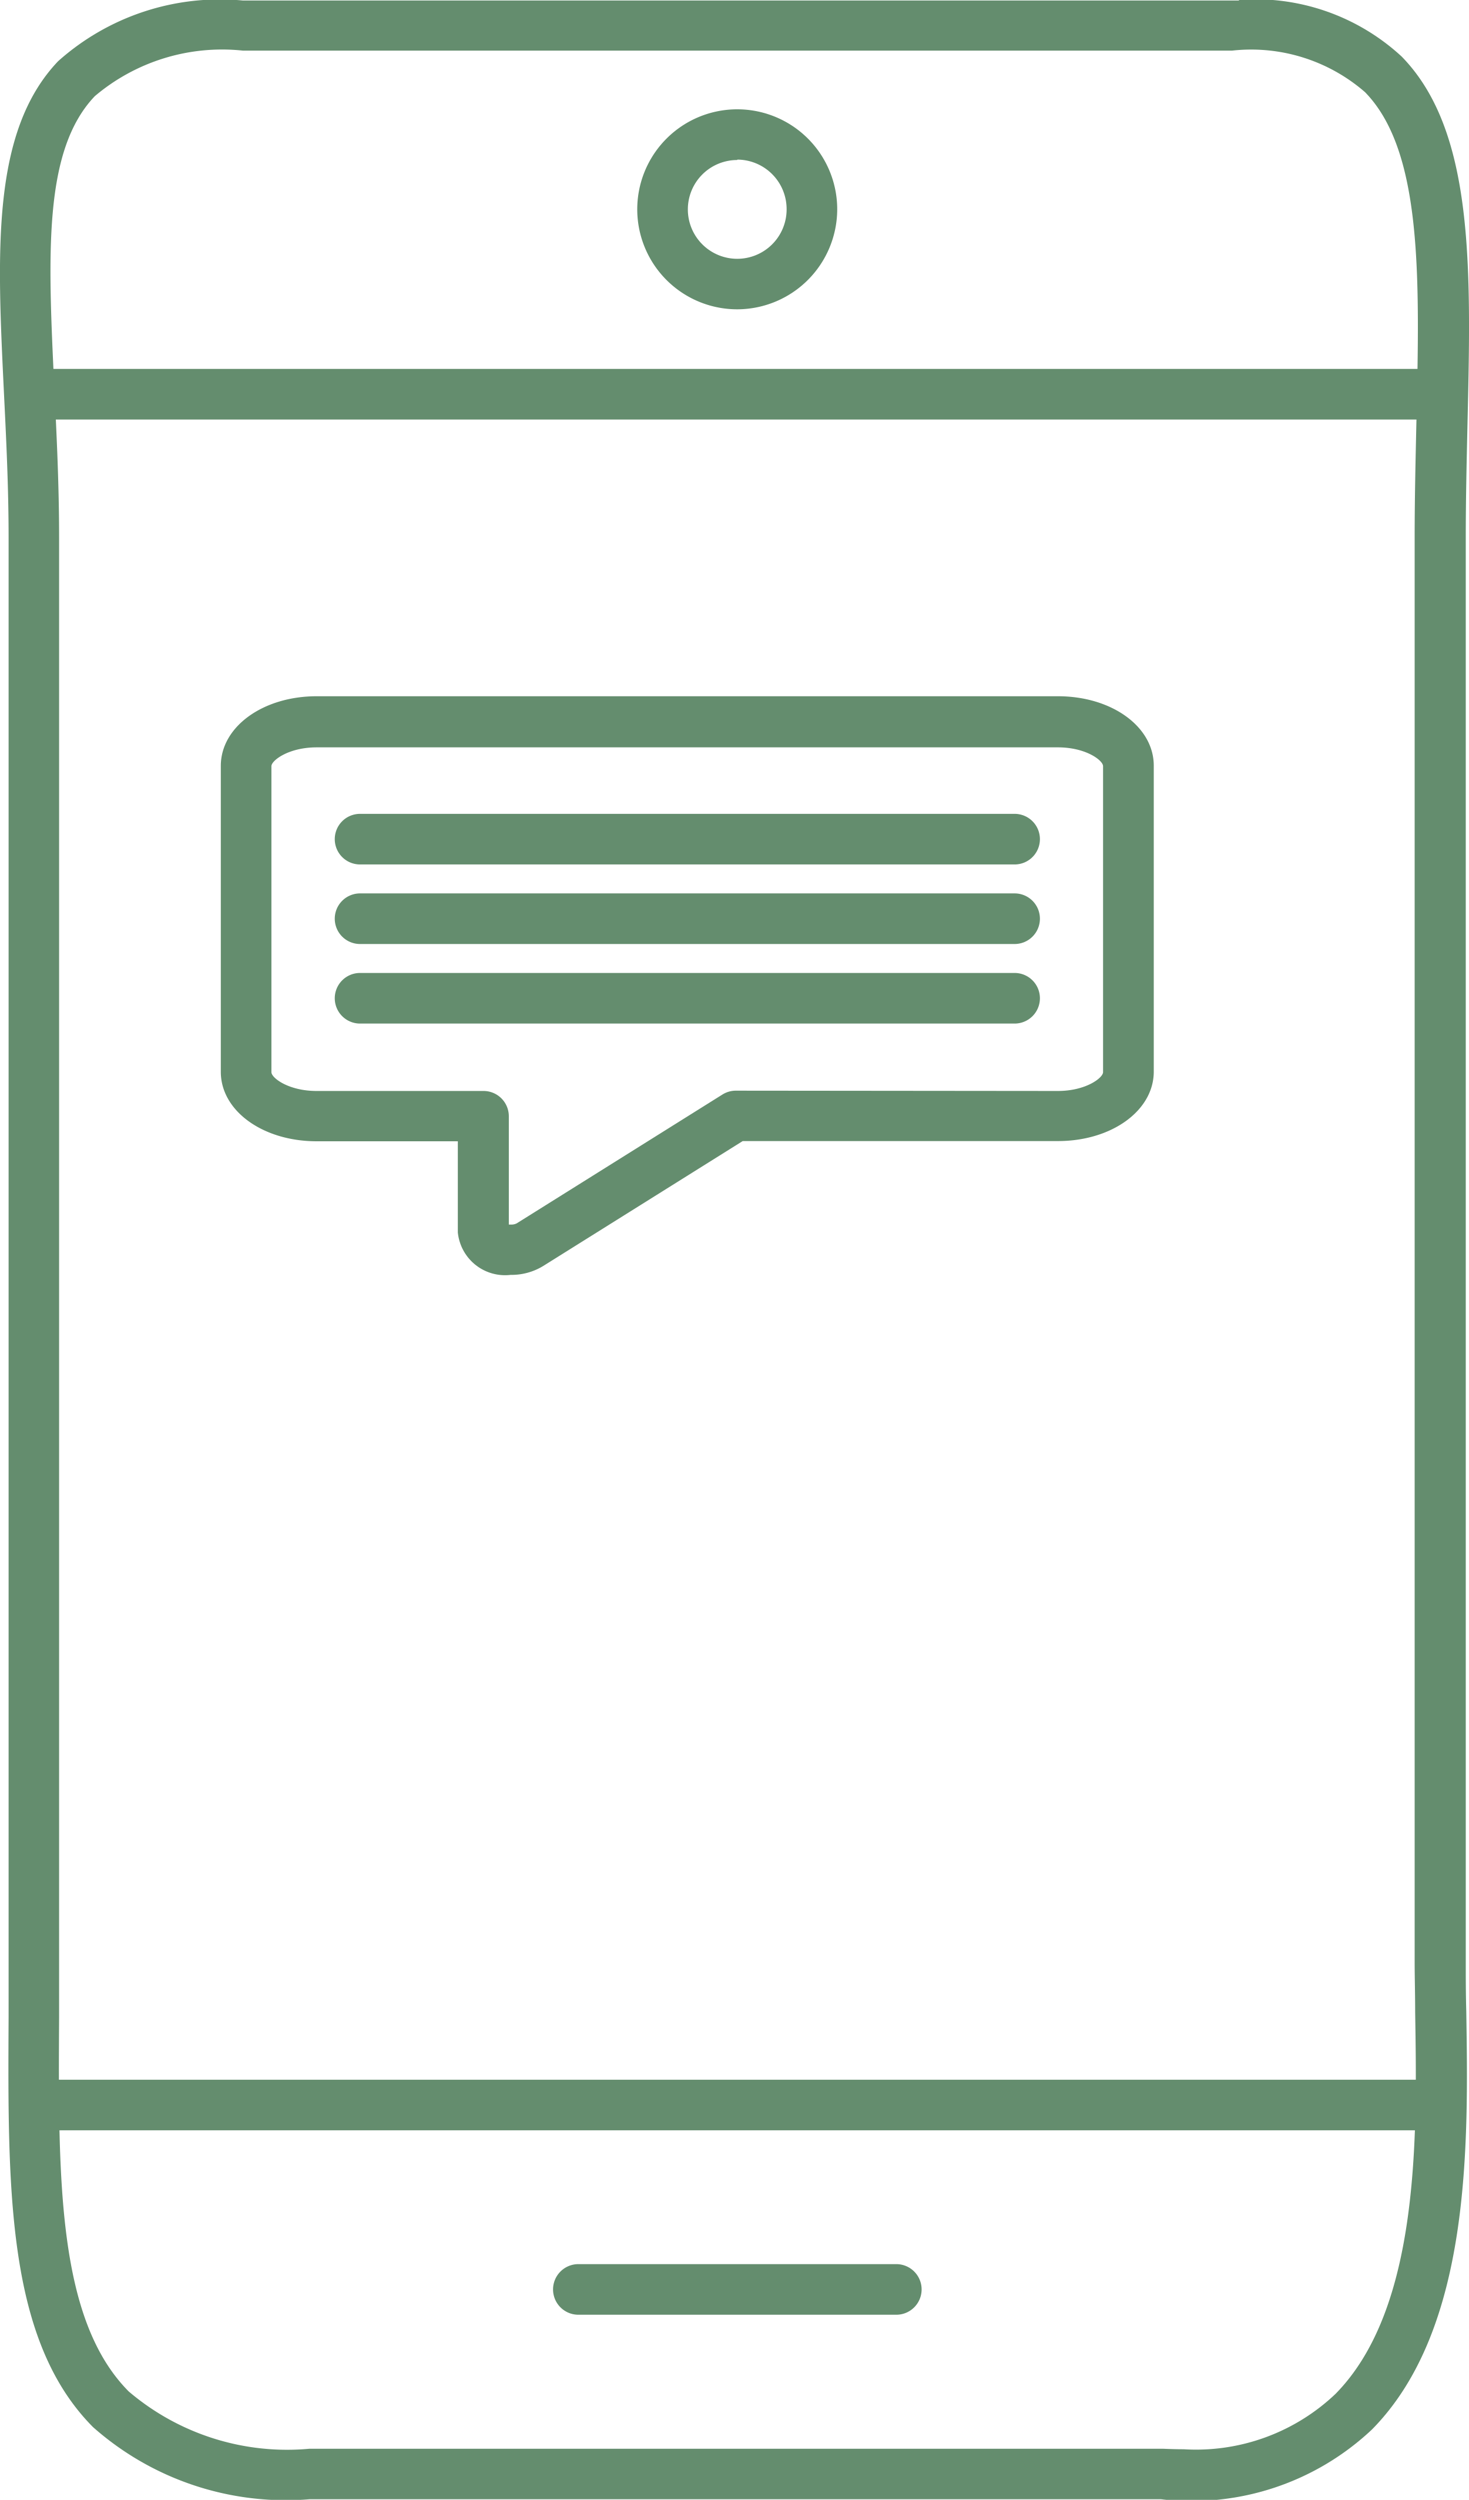 <svg xmlns="http://www.w3.org/2000/svg" width="14.516" height="24.699" viewBox="0 0 14.516 24.699">
  <g id="Group_376" data-name="Group 376" transform="translate(4598.725 -5042.863)">
    <path id="Line_103" data-name="Line 103" d="M6.468.25H0A.25.25,0,0,1-.25,0,.25.25,0,0,1,0-.25H6.468a.25.25,0,0,1,.25.25A.25.25,0,0,1,6.468.25Z" transform="translate(-4595.167 5051.154)" fill="#648d6e"/>
    <path id="Line_104" data-name="Line 104" d="M6.468.25H0A.25.25,0,0,1-.25,0,.25.25,0,0,1,0-.25H6.468a.25.25,0,0,1,.25.25A.25.25,0,0,1,6.468.25Z" transform="translate(-4595.167 5051.94)" fill="#648d6e"/>
    <path id="Line_105" data-name="Line 105" d="M6.468.25H0A.25.25,0,0,1-.25,0,.25.25,0,0,1,0-.25H6.468a.25.25,0,0,1,.25.25A.25.25,0,0,1,6.468.25Z" transform="translate(-4595.167 5052.726)" fill="#648d6e"/>
    <path id="Path_149" data-name="Path 149" d="M1.59,207.565H8.915c.531,0,.947.3.947.686v3.023c0,.385-.416.686-.947.686H5.8l-1.971,1.234a.6.6,0,0,1-.322.088.469.469,0,0,1-.522-.42v-.9H1.59c-.531,0-.947-.3-.947-.686v-3.023C.643,207.867,1.059,207.565,1.59,207.565Zm7.324,3.9c.278,0,.447-.13.447-.186v-3.023c0-.057-.169-.186-.447-.186H1.59c-.278,0-.447.13-.447.186v3.023c0,.057.169.186.447.186H3.239a.25.25,0,0,1,.25.25v1.07h.022a.116.116,0,0,0,.056-.012L5.6,211.5a.25.25,0,0,1,.133-.038Z" transform="translate(-4597.186 4842.177)" fill="#648d6e"/>
    <path id="Path_151" data-name="Path 151" d="M11.906-.251a2.132,2.132,0,0,1,1.608.56c.717.734.686,2.077.65,3.631-.008.362-.017.737-.017,1.121V19.131c0,.152,0,.317.005.492.021,1.323.049,3.135-.931,4.13a2.6,2.6,0,0,1-2.087.69H2.722a2.874,2.874,0,0,1-2.14-.713c-.851-.856-.843-2.335-.834-4.048,0-.181,0-.365,0-.551V5.062c0-.5-.024-.984-.047-1.45C-.365,2.237-.424,1.049.237.355a2.4,2.4,0,0,1,1.825-.6h9.844Zm-.546,24.2a2,2,0,0,0,1.5-.547c.833-.846.807-2.537.787-3.772,0-.177-.005-.344-.005-.5V5.062c0-.389.009-.767.017-1.132.033-1.442.062-2.687-.508-3.27A1.714,1.714,0,0,0,11.839.25H2.062A1.946,1.946,0,0,0,.6.7C.086,1.239.138,2.275.2,3.587c.023.472.047.96.047,1.475V19.131c0,.187,0,.372,0,.554-.009,1.6-.016,2.984.688,3.693a2.413,2.413,0,0,0,1.786.566h8.433C11.224,23.947,11.293,23.949,11.36,23.949Z" transform="translate(-4598.388 5043.113)" fill="#648d6e"/>
    <path id="Line_106" data-name="Line 106" d="M13.9.25H0A.25.25,0,0,1-.25,0,.25.25,0,0,1,0-.25H13.9a.25.25,0,0,1,.25.25A.25.25,0,0,1,13.9.25Z" transform="translate(-4598.388 5063.661)" fill="#648d6e"/>
    <path id="Line_107" data-name="Line 107" d="M13.9.25H0A.25.25,0,0,1-.25,0,.25.25,0,0,1,0-.25H13.9a.25.25,0,0,1,.25.25A.25.25,0,0,1,13.9.25Z" transform="translate(-4598.388 5046.758)" fill="#648d6e"/>
    <path id="Line_108" data-name="Line 108" d="M3.142.25H0A.25.25,0,0,1-.25,0,.25.25,0,0,1,0-.25H3.142a.25.25,0,0,1,.25.25A.25.25,0,0,1,3.142.25Z" transform="translate(-4593.01 5065.483)" fill="#648d6e"/>
    <path id="Path_150" data-name="Path 150" d="M624.069,4.879a.988.988,0,1,1,.987-.988A.99.99,0,0,1,624.069,4.879Zm0-1.475a.488.488,0,1,0,.487.487A.489.489,0,0,0,624.069,3.4Z" transform="translate(-5215.508 5041.04)" fill="#648d6e"/>
  </g>
</svg>
